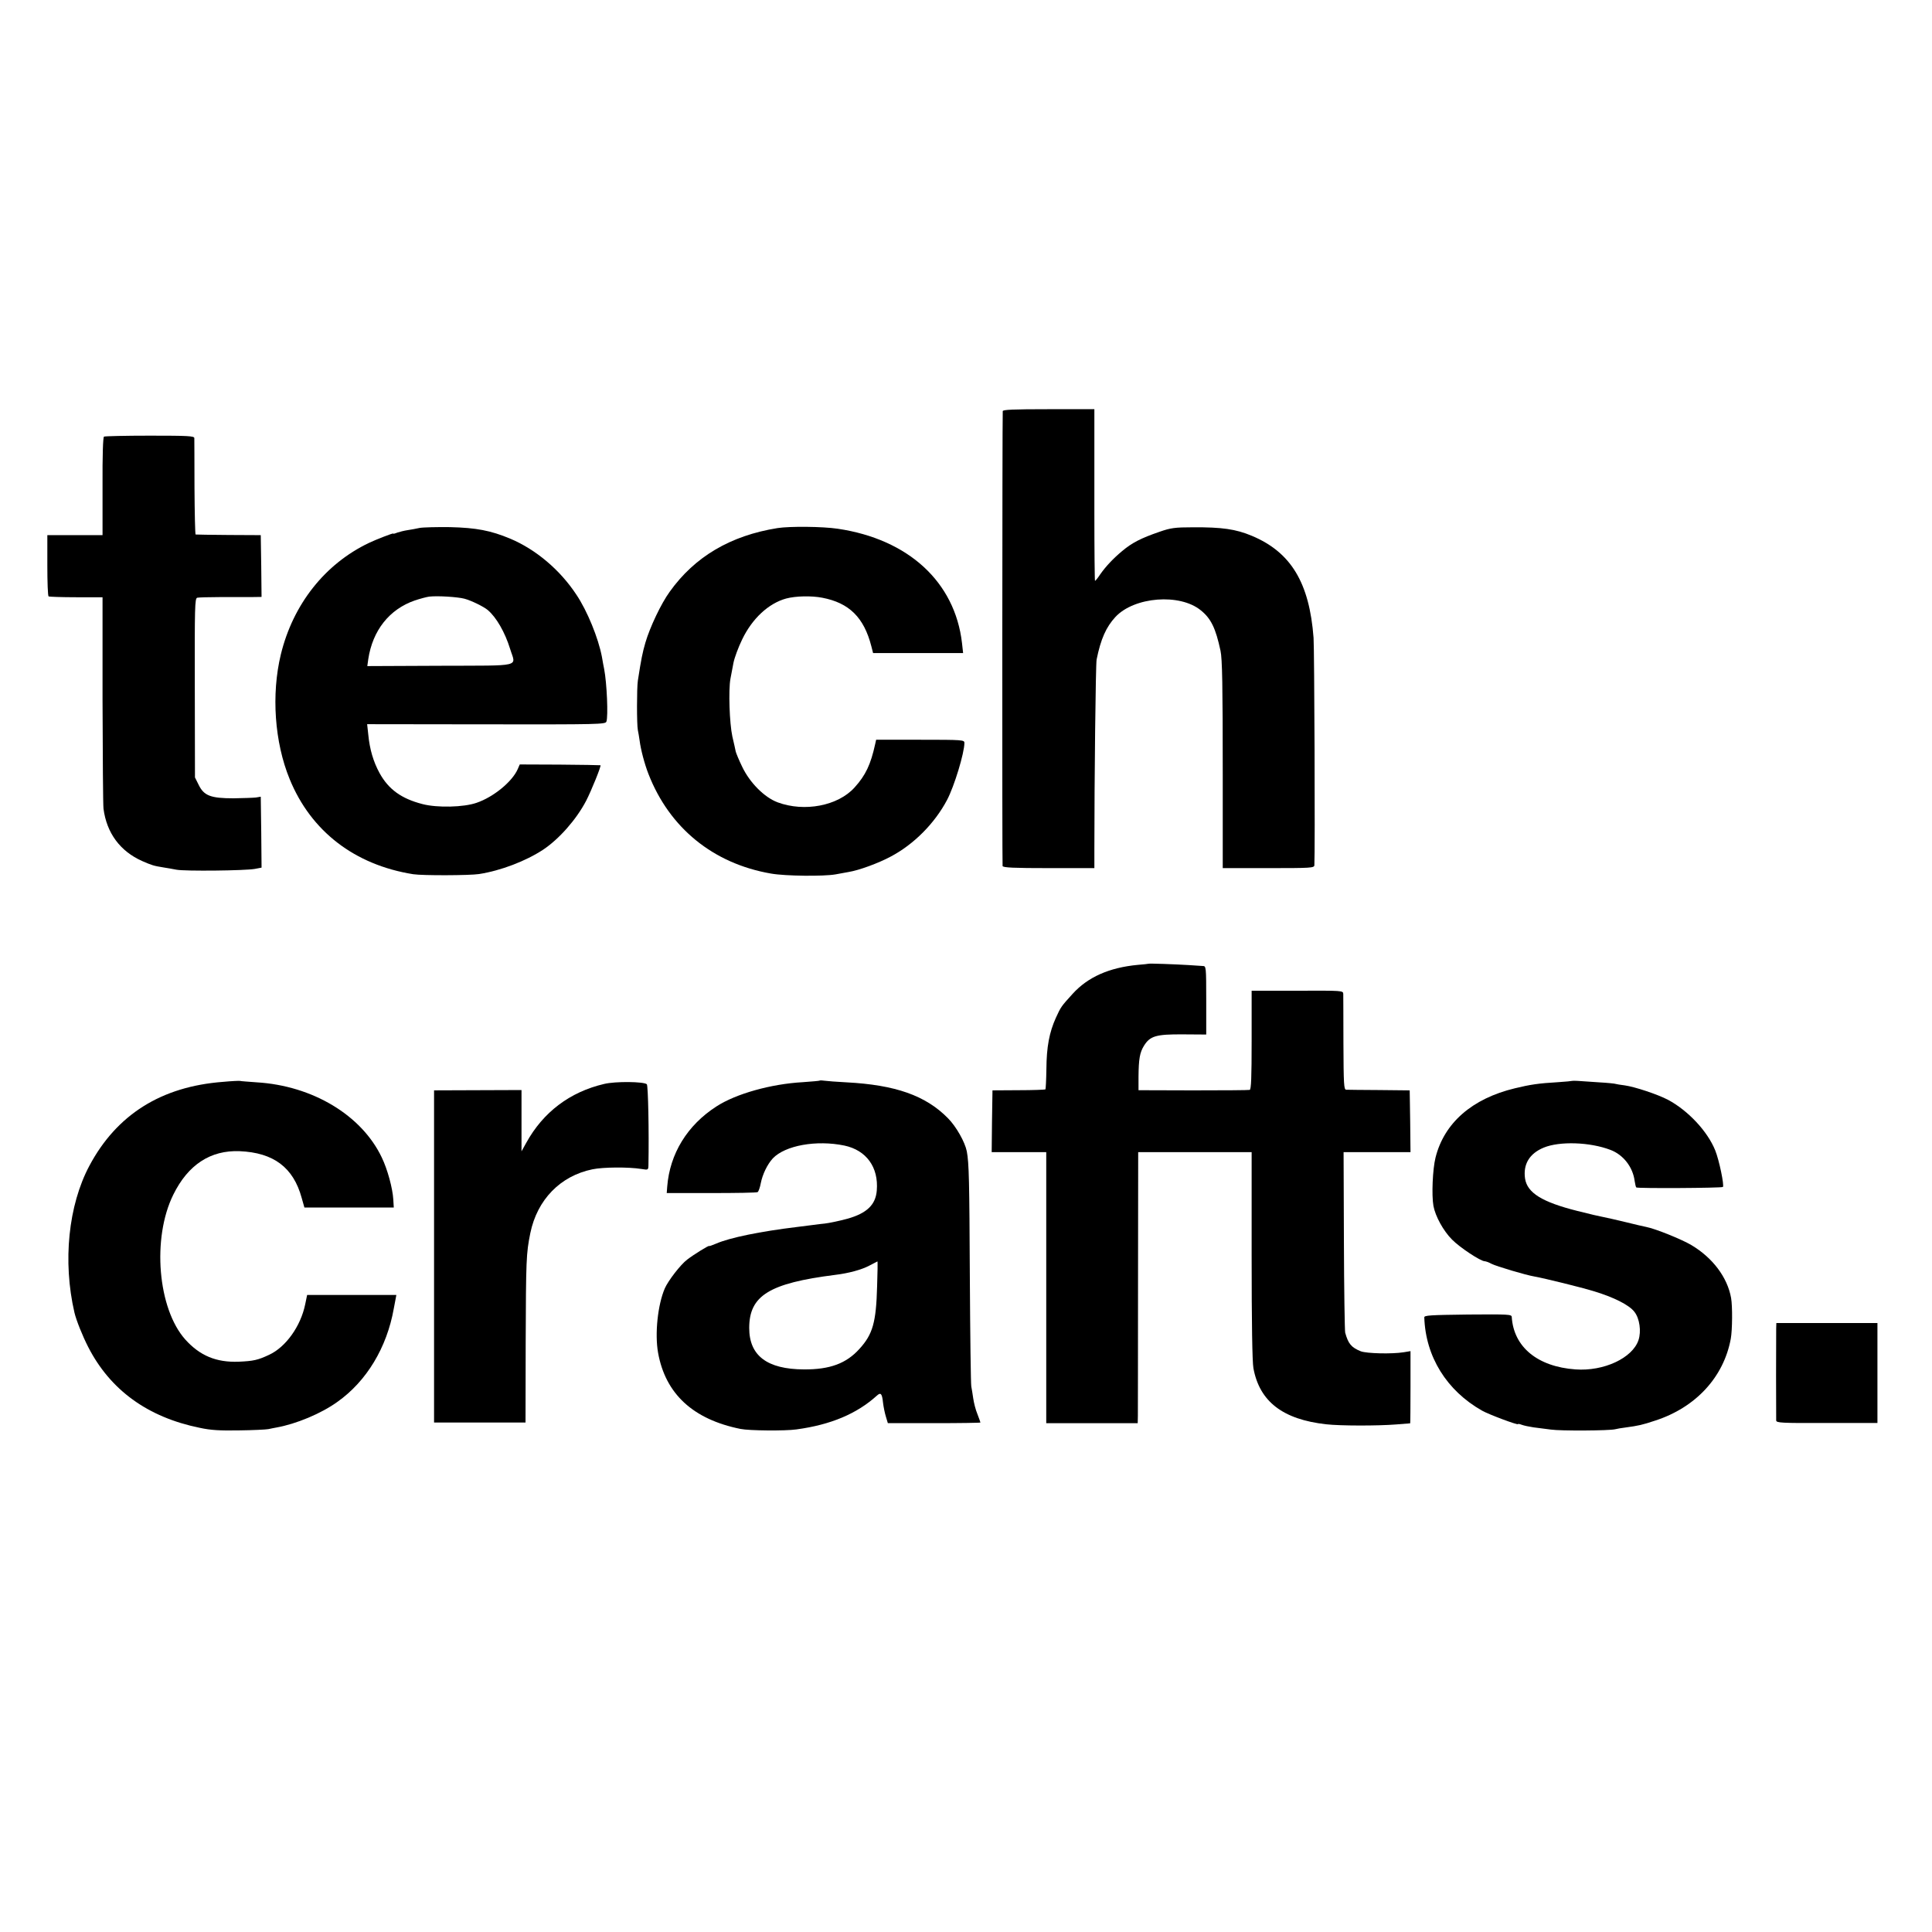 <?xml version="1.0" standalone="no"?>
<!DOCTYPE svg PUBLIC "-//W3C//DTD SVG 20010904//EN"
 "http://www.w3.org/TR/2001/REC-SVG-20010904/DTD/svg10.dtd">
<svg version="1.0" xmlns="http://www.w3.org/2000/svg"
 width="1204pt" height="1204pt" viewBox="0 0 1204 1204"
 preserveAspectRatio="xMidYMid meet">
<g transform="translate(0,1204) scale(0.1,-0.1)"
fill="#000000" stroke="none">
<path d="M6249 9478 c-3 -54 -4 -2826 -1 -2835 3 -10 70 -13 288 -13 l284 0 0
118 c0 428 8 1153 14 1182 26 128 59 202 117 265 117 126 402 149 533 41 63
-51 92 -111 122 -251 11 -49 14 -218 14 -767 l0 -588 285 0 c264 0 285 1 286
18 5 89 0 1348 -5 1417 -26 344 -141 534 -385 636 -100 42 -187 54 -366 53
-114 0 -140 -4 -209 -28 -116 -40 -171 -68 -234 -121 -54 -45 -101 -95 -134
-142 -16 -24 -31 -43 -34 -43 -2 0 -4 190 -4 423 0 232 0 473 0 535 l0 112
-285 0 c-221 0 -285 -3 -286 -12z"/>
<path d="M648 9319 c-6 -4 -10 -114 -9 -310 l0 -304 -172 0 -172 0 0 -188 c0
-104 3 -191 8 -194 4 -2 81 -5 172 -5 l164 0 0 -637 c1 -350 3 -656 6 -681 20
-152 104 -265 241 -326 60 -26 71 -30 134 -40 19 -3 55 -9 80 -14 53 -10 427
-6 488 5 l42 8 -2 221 -3 221 -30 -5 c-16 -2 -80 -4 -140 -5 -142 0 -184 16
-217 84 l-23 46 -1 557 c-1 507 0 558 15 563 9 2 72 4 141 4 69 0 155 0 193 0
l67 1 -2 192 -3 193 -200 1 c-110 1 -203 2 -206 3 -3 0 -6 133 -7 294 0 160
-1 299 -1 307 -1 13 -39 15 -277 15 -152 0 -280 -3 -286 -6z"/>
<path d="M2615 8750 c-22 -5 -56 -11 -76 -14 -20 -3 -48 -10 -63 -15 -14 -6
-26 -9 -26 -6 0 4 -106 -37 -150 -58 -275 -131 -474 -383 -550 -696 -60 -249
-39 -547 55 -776 133 -326 406 -535 770 -593 58 -9 351 -8 410 1 136 21 292
81 400 152 99 66 207 188 268 305 33 64 96 220 89 221 -4 1 -119 3 -255 4
l-248 1 -13 -30 c-34 -77 -150 -173 -256 -209 -80 -28 -245 -32 -337 -8 -132
34 -212 92 -268 194 -38 70 -61 146 -70 240 l-7 64 742 -1 c704 -1 743 0 749
17 12 31 3 241 -14 328 -3 13 -9 47 -14 76 -22 116 -91 286 -159 387 -102 155
-253 282 -412 349 -122 51 -212 68 -375 72 -82 1 -168 -1 -190 -5z m279 -441
c42 -11 120 -49 146 -71 53 -45 107 -138 139 -242 35 -115 86 -103 -435 -105
l-455 -2 6 43 c27 179 131 311 290 366 33 11 74 22 90 24 53 6 176 -2 219 -13z"/>
<path d="M4845 8749 c-293 -47 -515 -178 -671 -396 -54 -74 -124 -222 -152
-318 -18 -62 -26 -101 -47 -237 -7 -46 -7 -274 0 -308 3 -14 8 -43 11 -65 7
-56 31 -147 55 -208 131 -337 404 -559 764 -621 91 -16 329 -18 402 -5 26 5
63 12 82 15 63 10 186 55 262 96 144 76 274 207 351 353 45 85 108 293 108
355 0 19 -9 20 -275 20 l-275 0 -6 -27 c-28 -127 -59 -194 -129 -271 -103
-114 -312 -154 -479 -92 -83 31 -174 123 -221 222 -20 41 -37 83 -40 94 -2 10
-11 53 -21 94 -18 83 -25 289 -12 360 5 25 13 70 19 100 6 30 30 96 54 145 63
131 165 225 274 255 60 16 158 18 225 5 168 -32 260 -123 306 -302 l11 -43
280 0 281 0 -7 63 c-44 380 -334 647 -775 712 -94 14 -297 16 -375 4z"/>
<path d="M7157 6034 c-1 -1 -31 -4 -67 -7 -178 -17 -311 -76 -406 -181 -71
-78 -73 -81 -104 -149 -41 -91 -58 -181 -59 -319 -1 -67 -4 -124 -6 -127 -3
-2 -78 -5 -167 -5 l-163 -1 -3 -192 -2 -193 170 0 170 0 0 -844 0 -845 285 0
285 0 1 47 c0 26 1 406 1 845 l1 797 354 0 353 0 0 -643 c0 -423 4 -664 11
-703 38 -208 183 -320 454 -350 87 -10 322 -10 435 -1 47 4 86 7 88 7 1 0 2
101 2 225 l0 225 -42 -7 c-75 -12 -231 -8 -268 6 -59 24 -78 47 -97 116 -3 11
-7 269 -8 573 l-2 552 209 0 208 0 -2 193 -3 192 -190 2 c-104 0 -197 2 -206
2 -14 1 -16 32 -17 289 0 158 -1 296 -1 308 -1 21 -4 21 -286 20 l-285 0 0
-307 c0 -237 -3 -308 -12 -311 -7 -2 -166 -3 -353 -3 l-340 1 0 84 c1 111 8
151 34 193 38 61 75 72 242 71 l146 -1 0 214 c0 209 -1 213 -21 213 -12 1 -52
3 -91 6 -84 5 -244 11 -248 8z"/>
<path d="M1390 5298 c-385 -29 -663 -204 -833 -523 -131 -246 -167 -596 -93
-915 11 -47 50 -145 86 -215 137 -267 370 -437 695 -503 69 -15 125 -18 245
-16 85 1 167 5 183 8 15 3 37 8 50 10 123 22 279 87 380 160 181 128 308 338
351 581 3 17 8 42 11 58 l5 27 -278 0 -278 0 -12 -58 c-28 -137 -121 -267
-225 -315 -70 -33 -98 -39 -190 -43 -139 -5 -241 37 -332 138 -172 192 -209
632 -75 903 92 187 232 278 413 271 212 -9 335 -101 387 -291 l17 -60 279 0
278 0 -3 50 c-4 69 -36 188 -72 262 -125 263 -431 447 -779 468 -52 4 -99 7
-105 9 -5 1 -53 -1 -105 -6z"/>
<path d="M5109 5306 c-2 -2 -50 -6 -106 -10 -198 -11 -416 -72 -538 -151 -182
-117 -291 -295 -307 -500 l-3 -40 278 0 c153 0 283 2 289 6 5 4 14 28 19 55
11 56 41 118 75 155 77 81 272 116 446 80 137 -29 214 -135 202 -280 -7 -89
-62 -142 -183 -176 -47 -13 -114 -27 -141 -30 -8 0 -42 -5 -75 -9 -33 -4 -76
-10 -95 -12 -232 -28 -422 -67 -507 -104 -24 -10 -43 -17 -43 -15 0 7 -98 -54
-138 -85 -41 -31 -118 -131 -139 -179 -44 -102 -63 -282 -42 -401 46 -256 217
-415 514 -475 54 -11 278 -13 348 -3 215 29 377 98 501 210 25 23 33 14 39
-44 3 -25 11 -65 18 -87 l12 -40 288 0 c159 0 289 2 289 4 0 3 -9 26 -19 53
-11 26 -22 70 -26 98 -4 27 -9 60 -12 74 -3 14 -7 318 -9 675 -3 609 -5 715
-19 790 -11 57 -66 155 -118 207 -139 141 -327 207 -632 223 -60 3 -122 8
-136 10 -15 2 -28 3 -30 1z m357 -1283 c-6 -224 -27 -298 -110 -389 -82 -91
-184 -129 -346 -128 -230 1 -341 86 -341 258 0 202 125 279 535 331 84 10 165
32 214 58 26 13 48 25 50 26 2 0 1 -70 -2 -156z"/>
<path d="M9797 5304 c-1 -1 -40 -5 -87 -8 -122 -7 -174 -15 -269 -38 -267 -64
-441 -216 -495 -432 -18 -72 -25 -234 -13 -301 12 -65 62 -156 116 -210 48
-49 178 -135 204 -135 6 0 26 -7 42 -16 29 -15 213 -70 267 -79 62 -11 289
-67 368 -91 127 -38 224 -87 256 -130 32 -41 43 -121 25 -175 -37 -112 -216
-196 -393 -183 -236 17 -385 139 -397 327 -1 16 -19 17 -273 15 -235 -3 -273
-5 -272 -18 8 -244 139 -456 360 -581 40 -23 224 -92 224 -84 0 3 10 1 23 -4
13 -5 46 -12 73 -16 27 -3 76 -10 109 -14 61 -9 363 -7 400 2 11 3 40 8 65 11
81 11 104 16 185 43 253 82 427 271 471 510 10 55 11 203 2 254 -23 129 -115
251 -248 330 -61 36 -224 102 -282 113 -13 2 -70 16 -128 30 -58 14 -119 28
-136 31 -18 3 -92 20 -166 39 -218 55 -310 112 -324 201 -13 89 27 156 116
193 99 41 288 35 416 -14 80 -30 140 -107 151 -194 3 -19 7 -37 10 -40 7 -7
532 -4 540 3 9 10 -23 166 -48 228 -48 119 -169 248 -294 315 -65 34 -206 81
-270 90 -27 3 -53 8 -56 9 -3 2 -50 7 -105 10 -54 4 -114 8 -132 9 -18 1 -33
1 -35 0z"/>
<path d="M3765 5285 c-214 -50 -380 -176 -485 -366 l-30 -54 0 191 0 191 -272
-1 -273 -1 0 -1035 0 -1035 285 0 285 0 1 495 c2 520 3 558 29 686 43 208 187
356 387 397 67 14 226 15 306 2 41 -7 42 -6 43 22 4 214 -2 498 -10 506 -17
17 -197 19 -266 2z"/>
<path d="M11069 3760 c-1 -42 -1 -548 0 -572 1 -15 28 -17 316 -16 l315 0 0
311 0 312 -315 0 -315 0 -1 -35z"/>
</g>
</svg>
